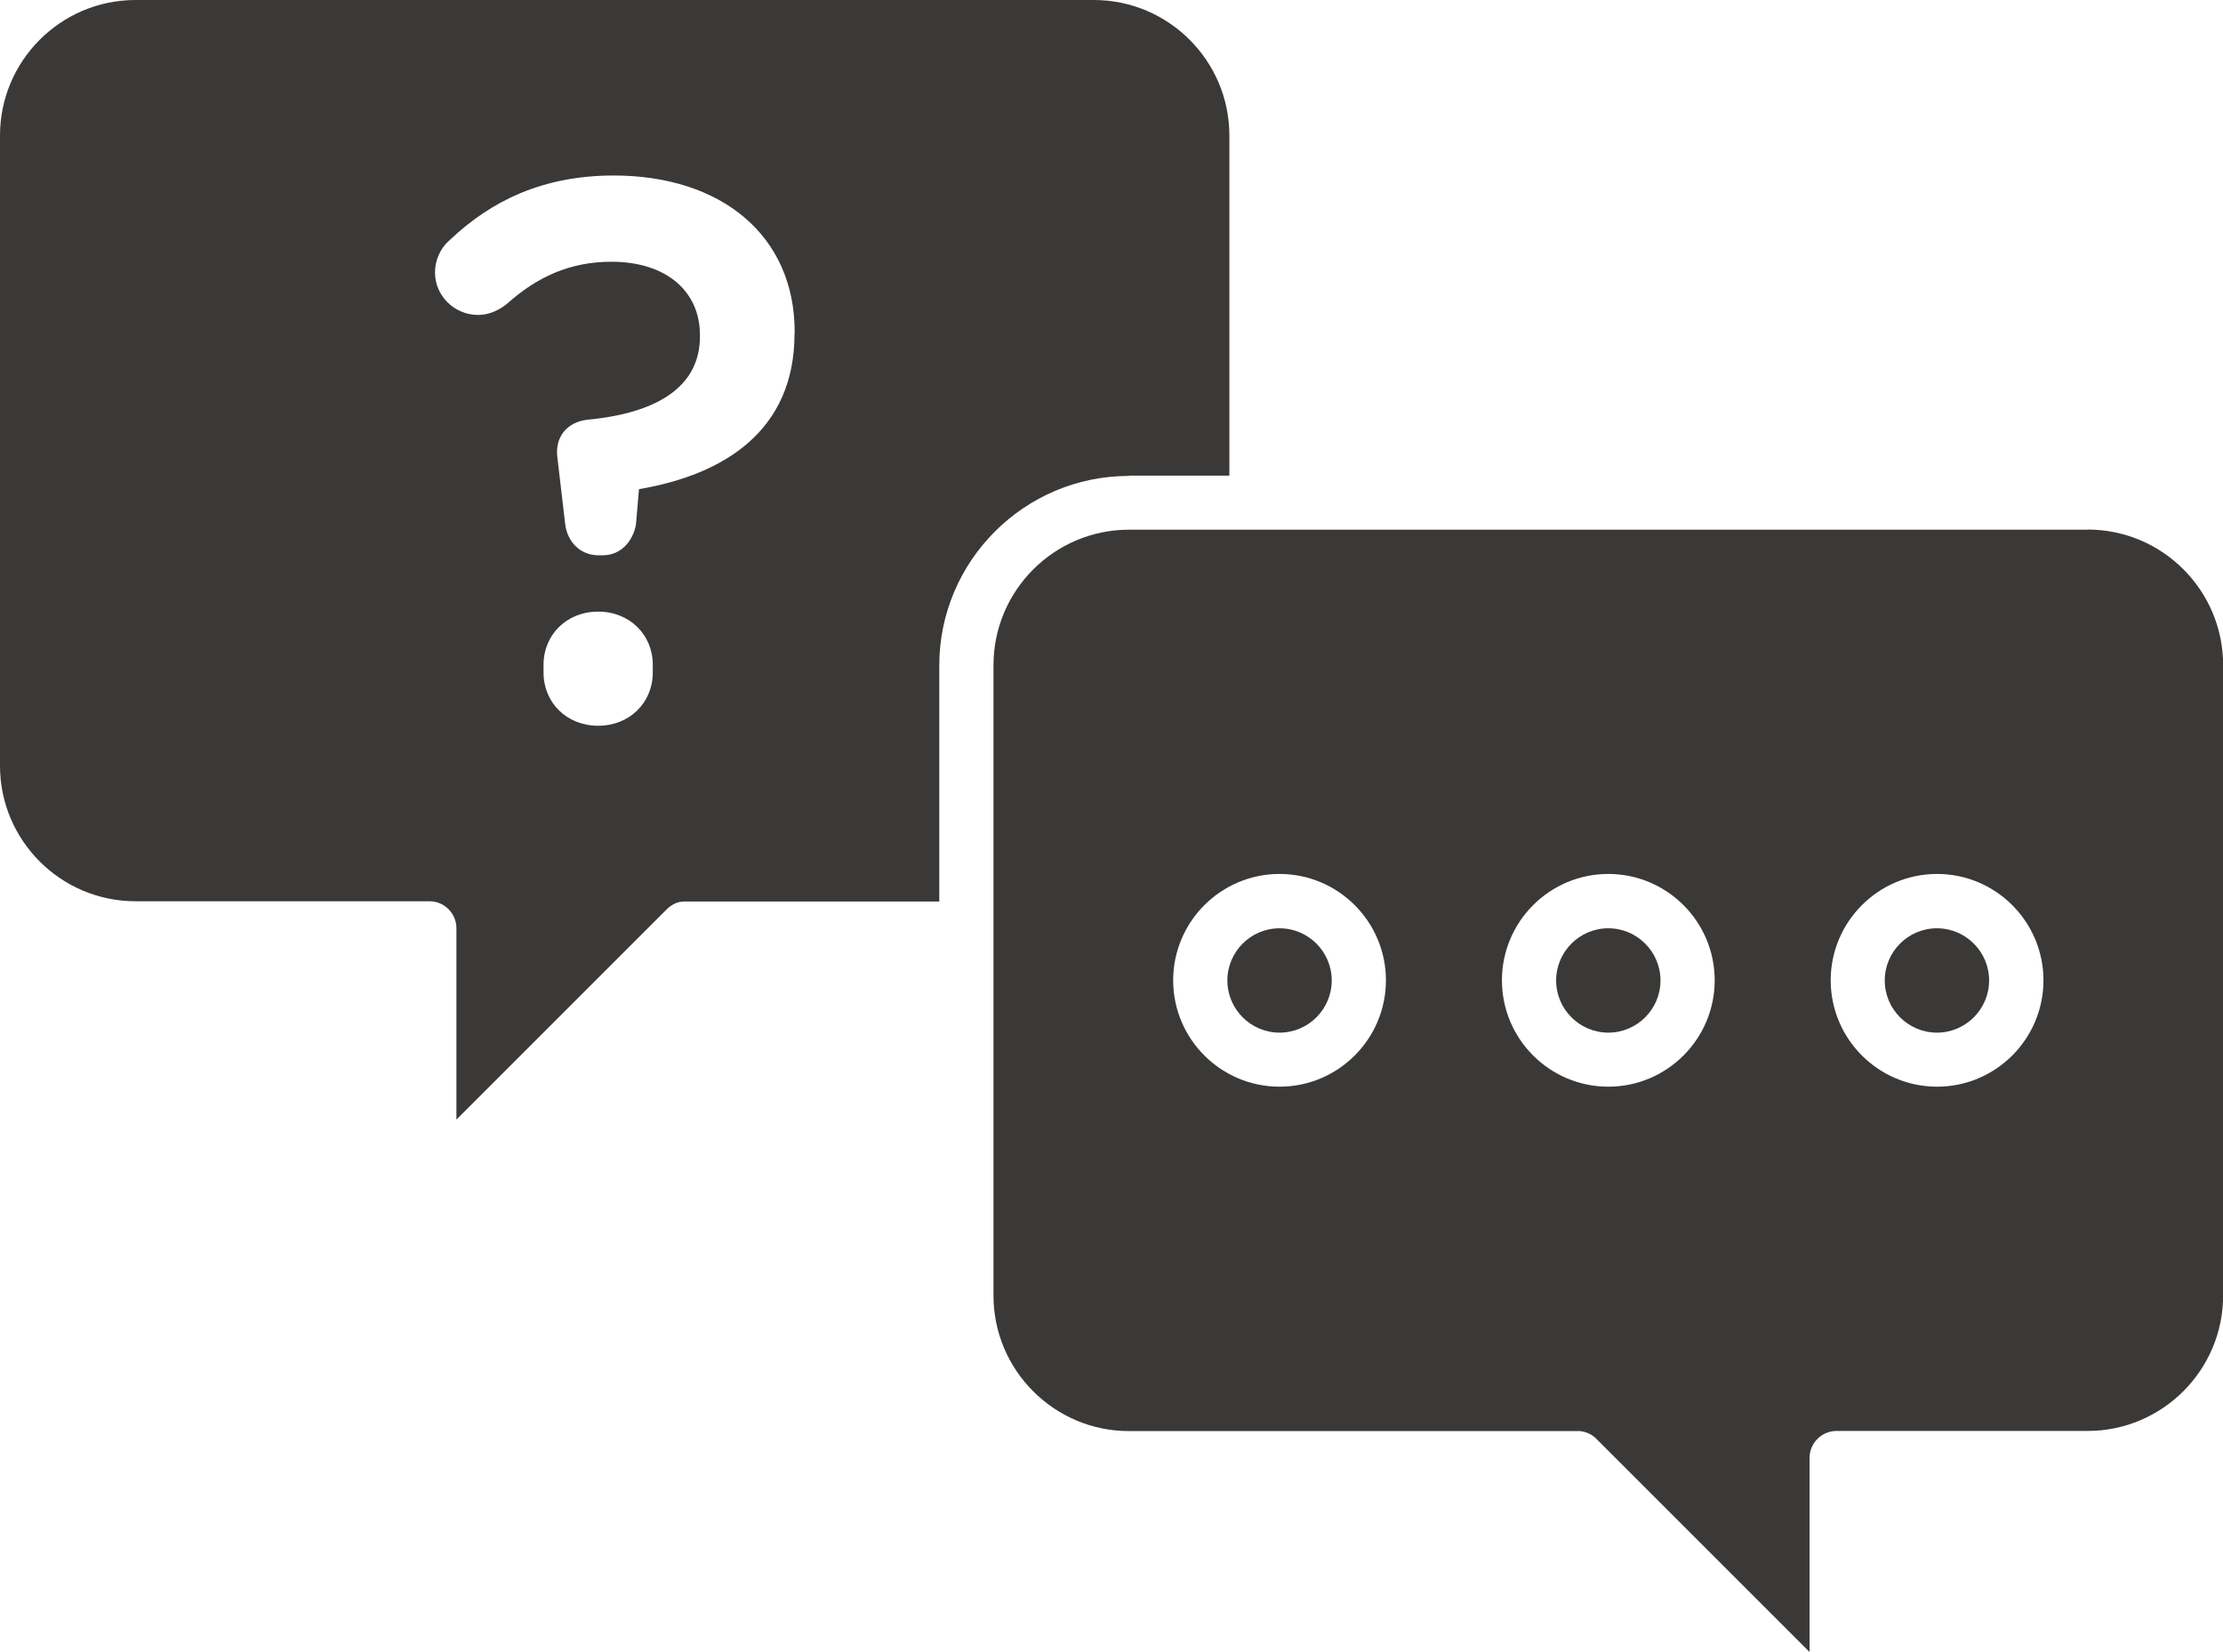 <?xml version="1.0" encoding="UTF-8"?>
<svg id="_レイヤー_2" data-name="レイヤー 2" xmlns="http://www.w3.org/2000/svg" xmlns:xlink="http://www.w3.org/1999/xlink" viewBox="0 0 154.64 114.94">
  <defs>
    <style>
      .cls-1 {
        fill: none;
      }

      .cls-2 {
        clip-path: url(#clippath);
      }

      .cls-3 {
        fill: #3b3937;
      }
    </style>
    <clipPath id="clippath">
      <rect class="cls-1" width="154.64" height="114.94"/>
    </clipPath>
  </defs>
  <g id="_レイヤー_2-2" data-name="レイヤー 2">
    <g class="cls-2">
      <g>
        <path class="cls-3" d="m111.88,64.58c-2,0-3.63,1.63-3.63,3.63s1.63,3.63,3.63,3.63,3.63-1.63,3.63-3.63-1.63-3.63-3.63-3.63Z"/>
        <path class="cls-3" d="m89.01,64.58c-2,0-3.63,1.63-3.63,3.63s1.63,3.63,3.63,3.63,3.63-1.63,3.63-3.63-1.63-3.63-3.63-3.63Z"/>
        <path class="cls-3" d="m134.74,64.58c-2,0-3.63,1.63-3.63,3.63s1.63,3.63,3.63,3.63,3.63-1.63,3.63-3.63-1.63-3.63-3.63-3.63Z"/>
        <path class="cls-3" d="m145.21,36.85h-66.67c-5.2,0-9.43,4.23-9.43,9.43v43.85c0,5.2,4.23,9.43,9.43,9.43h31.16c.06,0,.12,0,.19,0,.03,0,.05,0,.08.01.04,0,.07,0,.11.02.03,0,.06.01.09.02.03,0,.06.01.09.02.03,0,.06.02.09.03.03.01.06.02.09.03.03.01.05.02.08.04.03.01.06.03.09.04.03.01.05.03.07.04.03.02.06.03.08.05.03.02.05.04.08.06.02.02.05.03.07.05.05.04.09.08.14.13l14.83,14.83v-13.5c0-1.04.84-1.88,1.88-1.88h17.46c5.2,0,9.43-4.23,9.43-9.43v-43.85c0-5.2-4.23-9.43-9.43-9.43Zm-56.2,38.75c-4.08,0-7.4-3.32-7.4-7.4s3.32-7.4,7.4-7.4,7.4,3.32,7.4,7.4-3.32,7.4-7.4,7.4Zm22.87,0c-4.08,0-7.4-3.32-7.4-7.4s3.32-7.4,7.4-7.4,7.4,3.32,7.4,7.4-3.32,7.4-7.4,7.4Zm22.87,0c-4.08,0-7.4-3.32-7.4-7.4s3.32-7.4,7.4-7.4,7.4,3.32,7.4,7.4-3.32,7.4-7.4,7.4Z"/>
        <path class="cls-3" d="m78.54,33.09h6.98V9.43c0-5.2-4.23-9.43-9.43-9.43H9.43C4.23,0,0,4.23,0,9.43v43.85C0,58.47,4.23,62.7,9.43,62.7h20.44c1.04,0,1.88.84,1.88,1.88v13.31l14.64-14.64s0,0,0,0c.04-.04.08-.08.13-.12.02-.02.05-.03.07-.05.03-.02.05-.04.08-.06.03-.02.05-.03.08-.05.03-.02.05-.03.08-.05.03-.01.05-.03.08-.04.03-.01.06-.03.08-.04.03-.01.05-.02.08-.03.03-.01.06-.02.09-.03.03,0,.05-.01.08-.02.03,0,.07-.02.1-.02.03,0,.06,0,.09-.01.03,0,.06-.01.09-.01.05,0,.1,0,.16,0,0,0,.02,0,.03,0h17.63v-16.42c0-7.27,5.92-13.19,13.19-13.19Zm-33.13,13.7c0,2.09-1.61,3.7-3.8,3.7s-3.8-1.61-3.8-3.7v-.54c0-2.09,1.61-3.7,3.8-3.7s3.8,1.61,3.8,3.7v.54Zm9.86-23.58c0,6.75-4.88,9.81-10.82,10.82l-.21,2.46c-.21,1.18-1.07,2.14-2.3,2.14h-.32c-1.23,0-2.14-.91-2.3-2.14l-.54-4.61c-.21-1.45.64-2.52,2.09-2.68,5.04-.48,7.82-2.41,7.82-5.79v-.11c0-3-2.3-5.09-6.16-5.09-2.84,0-5.14,1.02-7.29,2.95-.54.43-1.23.75-1.98.75-1.66,0-3-1.34-3-2.95,0-.8.32-1.66,1.07-2.3,2.84-2.68,6.43-4.45,11.36-4.45,7.5,0,12.59,4.18,12.59,10.88v.11Z"/>
      </g>
    </g>
  </g>
</svg>